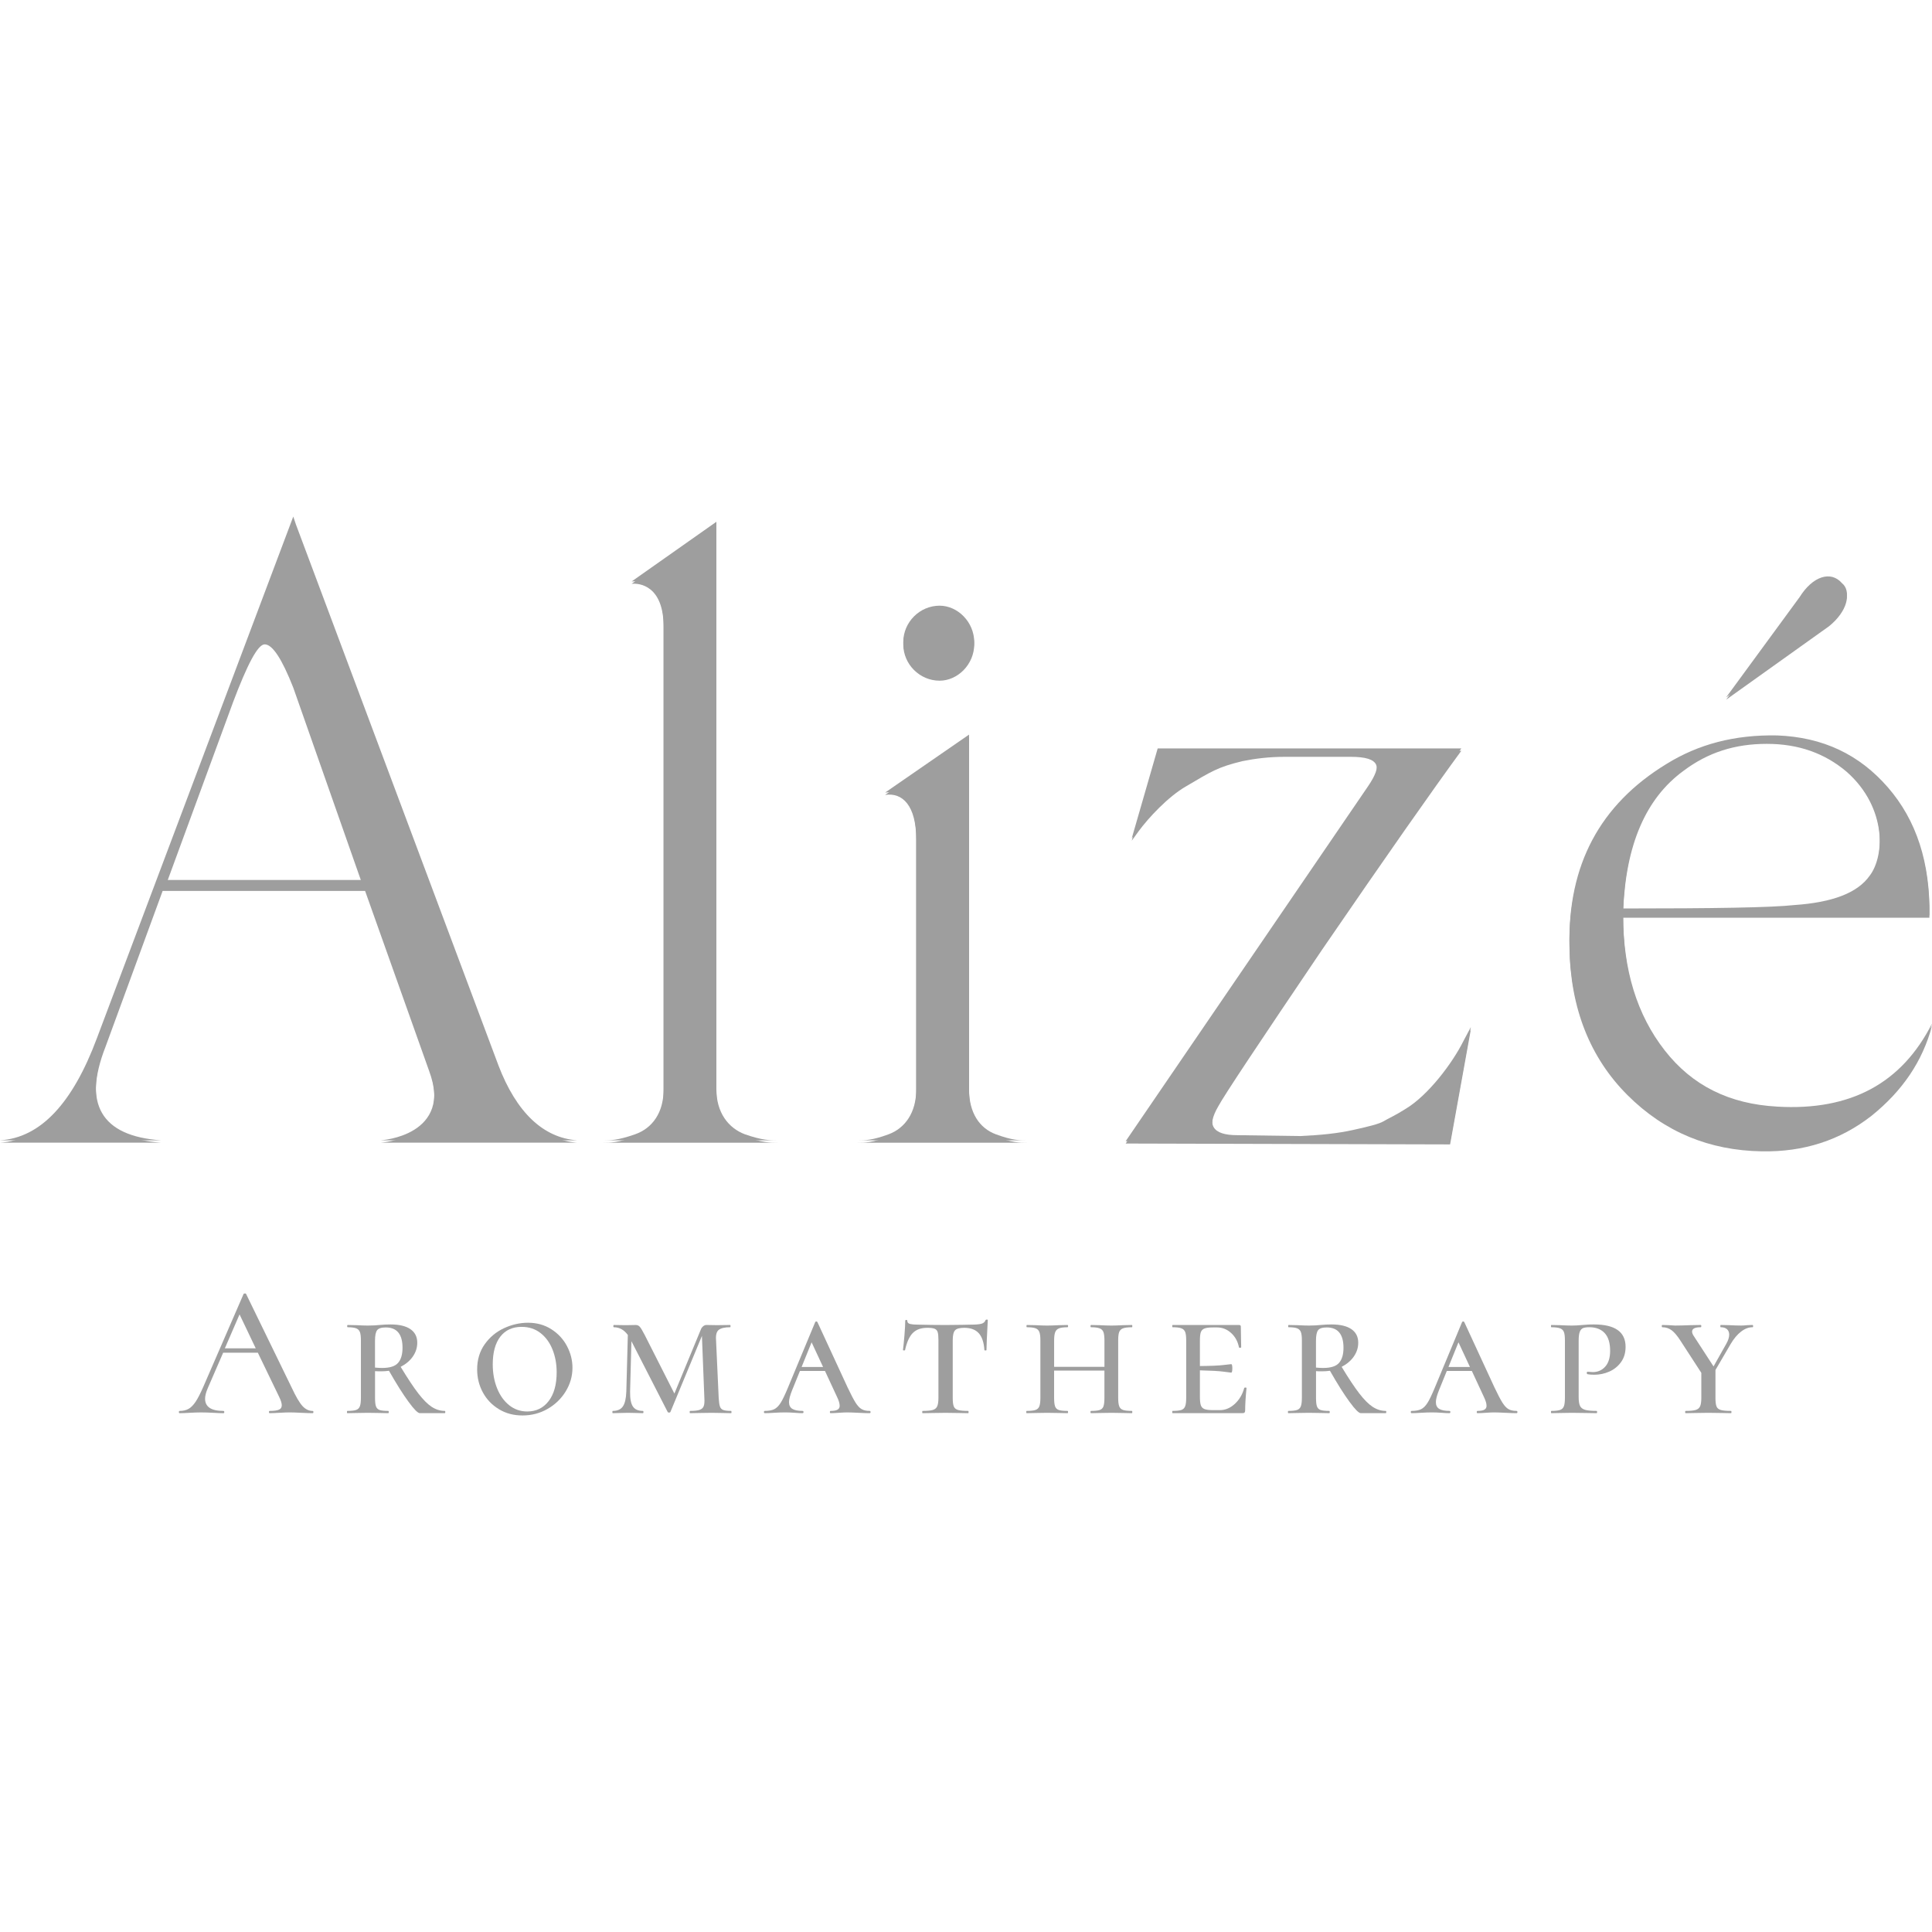 <?xml version="1.0" encoding="UTF-8"?>
<svg id="Layer_1" xmlns="http://www.w3.org/2000/svg" version="1.1" viewBox="0 0 1080 1080">
  <!-- Generator: Adobe Illustrator 30.0.0, SVG Export Plug-In . SVG Version: 2.1.1 Build 123)  -->
  <defs>
    <style>
      .st0 {
        fill: #9e9e9e;
      }
    </style>
  </defs>
  <g>
    <g>
      <path class="st0" d="M175.19,789.34c0,.42-.14.63-.42.63-1.32,0-3.47-.06-6.42-.21-2.82-.14-4.89-.22-6.22-.22-1.61,0-3.61.08-6,.22-2.38.14-4.18.21-5.36.21-.28,0-.42-.21-.42-.63s.14-.63.42-.63c2.38,0,4.1-.23,5.16-.69,1.05-.45,1.58-1.27,1.58-2.47s-.53-2.84-1.58-4.95l-11.8-24.44h-19.38l-8.64,19.92c-.98,2.31-1.47,4.24-1.47,5.79,0,4.56,3.41,6.85,10.21,6.85.36,0,.53.21.53.63s-.17.63-.53.63c-1.26,0-3.09-.06-5.48-.21-2.66-.14-4.98-.22-6.94-.22-1.83,0-4.01.08-6.53.22-2.25.14-4.08.21-5.48.21-.28,0-.42-.21-.42-.63s.14-.63.42-.63c1.97,0,3.63-.39,5-1.16,1.36-.77,2.69-2.11,3.95-4.01,1.26-1.89,2.7-4.71,4.32-8.42l22.44-51.71c.06-.22.31-.33.73-.37s.67.09.75.37l25.38,52.14c2.38,5.12,4.42,8.6,6.11,10.43,1.68,1.83,3.59,2.74,5.68,2.74.28,0,.42.21.42.63ZM125.69,753.73h17.27l-9.05-18.97-8.22,18.97Z"/>
      <path class="st0" d="M248.92,789.34c0,.42-.1.63-.31.63h-13.91c-1.12,0-3.23-2.11-6.31-6.33-3.1-4.2-6.75-10-10.95-17.37-1.48.21-2.96.31-4.42.31s-2.6-.03-3.37-.1v14.95c0,2.19.17,3.77.53,4.74.35.99,1.02,1.65,1.99,2.01.99.35,2.6.53,4.85.53.21,0,.32.21.32.63s-.12.63-.32.63c-1.97,0-3.51-.04-4.63-.1l-6.75-.1-6.53.1c-1.2.06-2.84.1-4.95.1-.14,0-.21-.21-.21-.63s.06-.63.21-.63c2.25,0,3.88-.18,4.9-.53,1.02-.36,1.72-1.04,2.11-2.06.39-1.02.58-2.58.58-4.69v-32.22c0-2.11-.19-3.65-.58-4.64-.39-.98-1.09-1.66-2.11-2.04s-2.57-.59-4.68-.59c-.22,0-.32-.21-.32-.63s.1-.63.32-.63l4.85.1c2.66.14,4.81.22,6.42.22,1.34,0,2.55-.04,3.64-.1,1.08-.08,2.02-.14,2.79-.22,2.17-.21,4.24-.31,6.21-.31,4.85,0,8.55.87,11.12,2.62,2.56,1.76,3.84,4.29,3.84,7.59,0,2.82-.84,5.39-2.48,7.74-1.65,2.35-3.91,4.27-6.79,5.75,3.86,6.39,7.14,11.34,9.85,14.85,2.7,3.51,5.21,6.02,7.52,7.53,2.33,1.5,4.74,2.26,7.28,2.26.21,0,.31.21.31.63ZM213.74,764.69c4.22,0,7.15-.95,8.79-2.84,1.65-1.9,2.48-4.71,2.48-8.43,0-7.57-3.12-11.37-9.37-11.37-2.47,0-4.08.53-4.85,1.58-.77,1.04-1.16,2.98-1.16,5.79v15.07c1.54.14,2.91.21,4.1.21Z"/>
      <path class="st0" d="M278.94,787.76c-3.87-2.31-6.87-5.44-9.01-9.37-2.13-3.93-3.2-8.22-3.2-12.86,0-5.4,1.4-10.09,4.2-14.05,2.82-3.97,6.42-6.97,10.8-9.01,4.38-2.03,8.86-3.05,13.42-3.05,4.92,0,9.27,1.21,13.06,3.63,3.79,2.43,6.71,5.57,8.74,9.44,2.03,3.86,3.06,7.89,3.06,12.11,0,4.71-1.27,9.1-3.79,13.22-2.53,4.1-5.91,7.37-10.17,9.8-4.24,2.42-8.9,3.63-13.95,3.63s-9.31-1.16-13.17-3.47ZM306.69,783.23c2.98-3.87,4.49-9.23,4.49-16.12,0-4.63-.78-8.87-2.33-12.74-1.54-3.86-3.79-6.93-6.74-9.22-2.94-2.28-6.45-3.42-10.53-3.42-5.13,0-9.09,1.83-11.91,5.48-2.8,3.65-4.22,8.81-4.22,15.48,0,4.92.81,9.37,2.43,13.39,1.61,4,3.88,7.16,6.79,9.48,2.92,2.31,6.27,3.47,10.07,3.47,4.98,0,8.96-1.93,11.94-5.79Z"/>
      <path class="st0" d="M408.92,789.34c0,.42-.08.63-.22.63-1.97,0-3.51-.04-4.63-.1l-6.21-.1-7.16.1c-1.2.06-2.85.1-4.96.1-.14,0-.21-.21-.21-.63s.06-.63.21-.63c2.39,0,4.17-.19,5.32-.58,1.16-.39,1.93-1.08,2.31-2.06.39-.99.51-2.53.37-4.64l-1.36-34.65-17.59,42.46c-.14.28-.4.41-.75.41-.42,0-.69-.13-.84-.41l-20.23-39.5-.75,28.12c-.06,3.86.44,6.63,1.53,8.32,1.09,1.68,2.97,2.53,5.63,2.53.22,0,.32.21.32.63s-.1.63-.32.63c-1.54,0-2.74-.04-3.57-.1l-4.74-.1-4.63.1c-.91.06-2.21.1-3.9.1-.14,0-.22-.21-.22-.63s.08-.63.22-.63c2.6,0,4.47-.82,5.63-2.48,1.16-1.65,1.81-4.44,1.95-8.37l.84-31.6c-2.11-2.88-4.71-4.32-7.79-4.32-.21,0-.32-.21-.32-.63s.12-.63.32-.63l6.74.1,5.48-.1c.91,0,1.67.33,2.26,1,.6.67,1.49,2.16,2.69,4.47l16.65,32.86,14.74-35.71c.28-.77.72-1.4,1.32-1.9.59-.49,1.21-.73,1.84-.73l5.9.1,7.37-.1c.14,0,.22.22.22.63s-.08.63-.22.63c-2.94,0-5.05.48-6.31,1.43-1.26.95-1.79,2.83-1.58,5.63l1.48,32.44c.14,2.19.36,3.77.68,4.74.31.99.93,1.65,1.84,2.01.91.35,2.39.53,4.42.53.14,0,.22.21.22.63Z"/>
      <path class="st0" d="M486.66,789.34c0,.42-.18.63-.53.63-1.34,0-3.41-.06-6.22-.21-2.94-.14-5.05-.22-6.31-.22-1.05,0-2.64.08-4.74.22-1.97.14-3.47.21-4.53.21-.28,0-.42-.21-.42-.63s.14-.63.42-.63c1.75,0,3.03-.23,3.84-.69.81-.45,1.21-1.17,1.21-2.15,0-1.27-.45-2.85-1.36-4.74l-6.85-14.75h-14l-4.32,10.63c-1.2,2.96-1.79,5.21-1.79,6.75,0,1.75.6,3.02,1.84,3.79,1.22.77,3.14,1.16,5.73,1.16.36,0,.53.21.53.63s-.17.63-.53.63c-1.05,0-2.49-.06-4.31-.21-1.97-.14-3.79-.22-5.48-.22s-3.83.08-6.22.22c-2.11.14-3.79.21-5.05.21-.35,0-.53-.21-.53-.63s.18-.63.53-.63c2.17,0,3.91-.32,5.22-.95,1.29-.63,2.48-1.81,3.57-3.52,1.09-1.72,2.4-4.45,3.95-8.16l15.38-36.98c.14-.27.36-.42.63-.42s.5.15.64.42l16.84,36.45c1.83,3.86,3.3,6.69,4.42,8.47,1.13,1.79,2.26,3.02,3.43,3.69,1.16.67,2.65,1,4.47,1,.35,0,.53.21.53.63ZM448.1,764.16h12.01l-6.42-13.8-5.59,13.8Z"/>
      <path class="st0" d="M510.25,745.15c-1.9,1.94-3.34,5.12-4.32,9.54,0,.14-.19.21-.58.21s-.58-.06-.58-.21c.28-2.19.55-4.99.84-8.43.28-3.43.42-6.07.42-7.89,0-.35.19-.53.58-.53s.58.18.58.53c0,.91.53,1.49,1.58,1.74,1.05.24,2.39.37,4,.37,6.04.14,11.34.21,15.91.21l9.17-.1c1.2-.06,2.8-.1,4.85-.1,2.66,0,4.62-.17,5.85-.48,1.22-.32,2.02-1,2.37-2.06.14-.21.39-.31.73-.31s.53.1.53.31c-.49,9.06-.73,14.65-.73,16.75,0,.14-.19.21-.58.21s-.58-.06-.58-.21c-.28-4.28-1.34-7.43-3.16-9.44-1.83-1.99-4.53-3-8.11-3-2.6,0-4.32.48-5.16,1.43-.85.94-1.27,2.79-1.27,5.53v32.22c0,2.19.19,3.77.59,4.74.37.99,1.17,1.65,2.37,2.01,1.2.35,3.09.53,5.68.53.14,0,.22.21.22.63s-.08.63-.22.63c-2.31,0-4.1-.04-5.37-.1l-7.37-.1-7.26.1c-1.34.06-3.16.1-5.48.1-.14,0-.22-.21-.22-.63s.08-.63.22-.63c2.6,0,4.49-.18,5.68-.53,1.2-.36,2.02-1.04,2.48-2.06.45-1.02.68-2.58.68-4.69v-32.44c0-1.97-.14-3.41-.42-4.32-.28-.9-.84-1.54-1.68-1.89-.84-.35-2.21-.53-4.1-.53-3.52,0-6.22.96-8.11,2.89Z"/>
      <path class="st0" d="M632.96,789.34c0,.42-.06.63-.21.63-2.11,0-3.77-.04-4.95-.1l-6.43-.1-6.74.1c-1.13.06-2.71.1-4.74.1-.21,0-.32-.21-.32-.63s.12-.63.32-.63c2.25,0,3.88-.18,4.9-.53,1.02-.36,1.7-1.04,2.06-2.06.35-1.02.53-2.58.53-4.69v-15.26h-28.13v15.26c0,2.11.18,3.68.53,4.69.36,1.02,1.04,1.7,2.06,2.06,1.02.35,2.65.53,4.9.53.21,0,.32.21.32.63s-.12.63-.32.63c-2.03,0-3.61-.04-4.74-.1l-6.63-.1-6.53.1c-1.2.06-2.84.1-4.95.1-.14,0-.21-.21-.21-.63s.06-.63.21-.63c2.25,0,3.9-.18,4.95-.53,1.05-.36,1.77-1.04,2.16-2.06.39-1.02.58-2.58.58-4.69v-32.22c0-2.11-.19-3.65-.58-4.64-.39-.98-1.08-1.66-2.11-2.04-1.02-.39-2.61-.59-4.78-.59-.22,0-.32-.21-.32-.63s.1-.63.32-.63l4.73.1c2.67.14,4.85.22,6.53.22s3.93-.08,6.75-.22l4.63-.1c.21,0,.32.22.32.63s-.12.63-.32.63c-2.17,0-3.78.22-4.8.64-1.02.41-1.72,1.13-2.11,2.16-.39,1.02-.58,2.57-.58,4.68v14.65h28.13v-14.65c0-2.11-.18-3.66-.53-4.68-.36-1.03-1.05-1.75-2.11-2.16-1.05-.42-2.67-.64-4.85-.64-.21,0-.32-.21-.32-.63s.12-.63.32-.63l4.74.1c2.66.14,4.91.22,6.74.22,1.61,0,3.75-.08,6.43-.22l4.95-.1c.14,0,.21.22.21.63s-.06.63-.21.63c-2.25,0-3.9.21-4.95.59-1.05.39-1.77,1.07-2.16,2.04-.39.99-.58,2.53-.58,4.64v32.22c0,2.11.19,3.68.58,4.69.39,1.02,1.11,1.7,2.16,2.06,1.05.35,2.7.53,4.95.53.14,0,.21.21.21.63Z"/>
      <path class="st0" d="M696.22,775.64c.37,0,.58.1.58.31-.5,5.07-.75,9.21-.75,12.43,0,.57-.1.96-.31,1.21-.22.26-.63.37-1.27.37h-38.97c-.14,0-.21-.21-.21-.63s.06-.63.21-.63c2.25,0,3.88-.18,4.9-.53,1.02-.36,1.72-1.04,2.11-2.06.39-1.02.58-2.58.58-4.69v-32.22c0-2.11-.19-3.65-.58-4.64-.39-.98-1.11-1.66-2.16-2.04-1.05-.39-2.66-.59-4.85-.59-.14,0-.21-.21-.21-.63s.06-.63.21-.63h37.08c.69,0,1.05.28,1.05.85l.1,6.53c.06,1.32.1,3.01.1,5.05,0,.21-.21.31-.63.31s-.63-.1-.63-.31c-.63-3.23-2.1-5.89-4.37-7.96-2.29-2.07-4.9-3.1-7.84-3.1h-2.33c-2.1,0-3.66.19-4.68.58s-1.71,1.07-2.06,2.04c-.35.99-.53,2.53-.53,4.64v14.32c6.33-.06,10.72-.26,13.22-.58,2.49-.32,3.92-.48,4.27-.48.42,0,.63.77.63,2.31,0,1.62-.21,2.43-.63,2.43-.28,0-1.68-.18-4.22-.53-2.52-.36-6.94-.6-13.27-.75v14.97c0,2.03.18,3.56.53,4.58.35,1.02,1.04,1.72,2.06,2.11,1.02.39,2.58.58,4.68.58h3.91c3.01,0,5.79-1.16,8.32-3.47,2.52-2.33,4.28-5.27,5.26-8.86.08-.21.3-.31.69-.31Z"/>
      <path class="st0" d="M774.93,789.34c0,.42-.1.63-.31.63h-13.91c-1.12,0-3.23-2.11-6.31-6.33-3.1-4.2-6.75-10-10.95-17.37-1.48.21-2.96.31-4.42.31s-2.6-.03-3.37-.1v14.95c0,2.19.17,3.77.53,4.74.35.99,1.02,1.65,1.99,2.01.99.35,2.6.53,4.85.53.21,0,.32.21.32.63s-.12.63-.32.63c-1.97,0-3.51-.04-4.63-.1l-6.75-.1-6.53.1c-1.2.06-2.84.1-4.95.1-.14,0-.21-.21-.21-.63s.06-.63.21-.63c2.25,0,3.88-.18,4.9-.53,1.02-.36,1.72-1.04,2.11-2.06.39-1.02.58-2.58.58-4.69v-32.22c0-2.11-.19-3.65-.58-4.64-.39-.98-1.09-1.66-2.11-2.04-1.02-.39-2.57-.59-4.68-.59-.22,0-.32-.21-.32-.63s.1-.63.32-.63l4.85.1c2.66.14,4.81.22,6.42.22,1.34,0,2.55-.04,3.64-.1,1.08-.08,2.02-.14,2.79-.22,2.17-.21,4.24-.31,6.21-.31,4.85,0,8.55.87,11.12,2.62,2.56,1.76,3.84,4.29,3.84,7.59,0,2.82-.84,5.39-2.48,7.74-1.65,2.35-3.91,4.27-6.79,5.75,3.86,6.39,7.14,11.34,9.85,14.85,2.7,3.51,5.21,6.02,7.52,7.53,2.33,1.5,4.74,2.26,7.28,2.26.21,0,.31.21.31.63ZM739.75,764.69c4.22,0,7.15-.95,8.79-2.84,1.65-1.9,2.48-4.71,2.48-8.43,0-7.57-3.12-11.37-9.37-11.37-2.47,0-4.08.53-4.85,1.58-.77,1.04-1.16,2.98-1.16,5.79v15.07c1.54.14,2.91.21,4.1.21Z"/>
      <path class="st0" d="M848.26,789.34c0,.42-.18.63-.53.63-1.34,0-3.41-.06-6.22-.21-2.94-.14-5.05-.22-6.31-.22-1.05,0-2.64.08-4.74.22-1.97.14-3.47.21-4.53.21-.28,0-.42-.21-.42-.63s.14-.63.42-.63c1.75,0,3.03-.23,3.84-.69.81-.45,1.21-1.17,1.21-2.15,0-1.27-.45-2.85-1.36-4.74l-6.85-14.75h-14l-4.32,10.63c-1.2,2.96-1.79,5.21-1.79,6.75,0,1.75.6,3.02,1.84,3.79,1.22.77,3.14,1.16,5.73,1.16.36,0,.53.21.53.63s-.17.63-.53.63c-1.05,0-2.49-.06-4.31-.21-1.97-.14-3.79-.22-5.48-.22s-3.83.08-6.22.22c-2.11.14-3.79.21-5.05.21-.35,0-.53-.21-.53-.63s.18-.63.53-.63c2.17,0,3.91-.32,5.22-.95,1.29-.63,2.48-1.81,3.57-3.52,1.09-1.72,2.4-4.45,3.95-8.16l15.38-36.98c.14-.27.36-.42.63-.42s.5.15.64.42l16.84,36.45c1.83,3.86,3.3,6.69,4.42,8.47,1.13,1.79,2.26,3.02,3.43,3.69,1.16.67,2.65,1,4.47,1,.35,0,.53.21.53.63ZM809.7,764.16h12.01l-6.42-13.8-5.59,13.8Z"/>
      <path class="st0" d="M883.22,785.87c.49,1.04,1.41,1.79,2.79,2.21,1.36.41,3.52.63,6.47.63.22,0,.32.21.32.63s-.1.63-.32.63c-2.52,0-4.53-.04-6-.1l-7.79-.1-6.53.1c-1.2.06-2.84.1-4.95.1-.14,0-.21-.21-.21-.63s.06-.63.21-.63c2.19,0,3.79-.18,4.85-.53,1.05-.36,1.77-1.04,2.16-2.06.39-1.02.58-2.58.58-4.69v-32.22c0-2.11-.19-3.65-.58-4.64-.39-.98-1.11-1.66-2.16-2.04s-2.66-.59-4.85-.59c-.14,0-.21-.21-.21-.63s.06-.63.21-.63l4.85.1c2.82.14,4.99.22,6.53.22,1.76,0,3.75-.1,6-.32.77-.06,1.7-.14,2.79-.21,1.09-.08,2.3-.1,3.64-.1,11.79,0,17.69,4.18,17.69,12.52,0,3.38-.86,6.24-2.58,8.59-1.72,2.35-3.91,4.11-6.58,5.27-2.66,1.16-5.44,1.74-8.32,1.74-1.68,0-2.98-.1-3.9-.32-.21-.14-.32-.39-.32-.73,0-.42.18-.63.53-.63.42,0,.86.04,1.32.1.45.06.96.1,1.53.1,2.8,0,5.12-1.02,6.94-3.05,1.83-2.04,2.74-4.99,2.74-8.86,0-4.42-1.02-7.71-3.05-9.9-2.04-2.17-4.89-3.27-8.54-3.27-1.54,0-2.73.17-3.52.48-.81.32-1.43,1-1.85,2.06-.41,1.05-.63,2.7-.63,4.95v31.6c0,2.17.24,3.79.75,4.85Z"/>
      <path class="st0" d="M980.02,741.3c0,.42-.1.63-.32.63-2.17,0-4.32.81-6.42,2.43-2.11,1.62-4.08,3.96-5.9,7.06l-8.43,14.43v15.58c0,2.19.19,3.77.59,4.74.37.99,1.17,1.65,2.37,2.01,1.2.35,3.09.53,5.68.53.22,0,.32.21.32.63s-.1.63-.32.63c-2.17,0-3.9-.04-5.16-.1l-7.48-.1-7.16.1c-1.34.06-3.16.1-5.48.1-.21,0-.31-.21-.31-.63s.1-.63.31-.63c2.53,0,4.38-.18,5.58-.53,1.2-.36,2.02-1.04,2.48-2.06.45-1.02.68-2.58.68-4.69v-14l-11.69-18.01c-1.76-2.74-3.39-4.67-4.9-5.79-1.52-1.13-3.25-1.7-5.22-1.7-.21,0-.31-.21-.31-.63s.1-.63.31-.63l3.48.1c1.83.14,3.05.22,3.68.22,2.19,0,5.09-.08,8.74-.22l5.59-.1c.21,0,.31.22.31.63s-.1.63-.31.63c-3.24,0-4.85.81-4.85,2.43,0,.77.35,1.65,1.05,2.64l10.95,16.84,7.05-12.52c1.13-1.97,1.7-3.73,1.7-5.27,0-1.26-.41-2.26-1.22-3.01-.81-.73-1.98-1.11-3.52-1.11-.14,0-.22-.21-.22-.63s.08-.63.22-.63l4.63.1c2.53.14,4.81.22,6.85.22.91,0,2.07-.08,3.47-.22l2.84-.1c.22,0,.32.22.32.63Z"/>
    </g>
    <g>
      <path class="st0" d="M278.56,596.7c10.15,26.59,25.15,40.63,44.01,42.06h-109.78s41.1-2.41,27.08-40.14l-35.78-100.59h-113.17l-31.91,87.06c-13.06,33.37-2.42,51.27,30.95,53.67H0c22.73-1.43,40.62-20.79,54.16-57.07l109.78-291.62,1.46,4.35,113.17,302.28ZM130.08,393.09l-36.76,100.1h108.82l-38.21-108.82c-6.28-15.96-11.61-24.17-15.96-24.17-3.87,0-9.68,11.12-17.9,32.88ZM322.57,638.76h1.93-1.93Z"/>
      <path class="st0" d="M400.46,610.23c0,13.06,6.78,21.76,15.97,25.16,9.67,3.38,14.02,3.38,18.37,3.38h-97.69c4.35,0,8.22,0,17.9-3.38,9.67-3.4,15.96-12.09,15.96-25.16v-259.7c0-23.19-13.54-24.65-17.9-24.17l47.39-33.37v317.24Z"/>
      <path class="st0" d="M541.7,610.23c0,13.06,5.8,21.76,15,25.16,9.18,3.38,13.05,3.38,17.4,3.38h-94.79c4.36,0,8.22,0,17.41-3.38,9.19-3.4,15.47-12.09,15.47-25.16v-140.73c0-19.33-7.74-26.59-17.4-25.14l46.91-32.4v198.27ZM504.94,360.21c0-11.12,9.19-20.33,20.31-20.33,10.15,0,19.34,9.2,19.34,20.33s-9.19,20.3-19.34,20.3c-11.12,0-20.31-9.18-20.31-20.3Z"/>
      <path class="st0" d="M726.94,636.36c11.12-.49,20.8-1.46,29.51-3.4,8.71-1.92,14.51-3.38,16.93-4.83,2.42-1.46,6.76-3.38,12.08-6.78,13.06-7.72,26.6-26.11,32.41-37.72l4.35-8.21-11.61,64.31-181.35-.49,135.41-198.29c8.22-12.07,7.25-17.88-9.68-17.88h-36.76c-8.71,0-16.44.95-23.69,2.41-14.02,3.4-17.41,5.8-31.44,14.04-10.15,5.8-21.29,17.88-26.6,25.14l-3.86,5.32,14.51-50.29h169.74c-15.96,21.76-42.07,59.01-77.86,111.23-35.31,52.24-54.65,81.26-58.03,87.55-6.78,11.61-3.39,17.41,10.64,17.41l35.3.49Z"/>
      <path class="st0" d="M993.44,619.92c41.11,2.41,69.64-13.06,86.56-46.43-5.32,19.82-16.44,36.26-33.85,50.29-17.4,13.55-37.72,20.3-61.42,19.82-29.01-.49-54.16-10.64-74.96-31.43-20.8-20.79-31.92-48.35-32.41-82.21-.96-44.98,16.93-78.83,54.17-101.56,17.9-11.12,38.21-16.44,61.9-15.98,25.63.97,45.95,10.66,61.9,29.02,15.97,18.38,23.7,42.09,23.22,71.59h-171.2c0,30.45,7.74,55.61,23.22,75.43,15.47,19.84,36.27,29.99,62.86,31.45ZM941.21,430.81c-21.29,15.47-32.41,41.6-33.85,78.34,50.78,0,82.69-.49,95.76-1.92,21.27-1.46,35.3-6.78,42.07-16.44,8.22-10.66,10.15-39.17-13.06-59.5-12.08-10.15-26.59-15.47-44.49-15.47s-32.88,4.83-46.42,14.98ZM964.9,391.15l57.56-41.09c10.15-8.23,12.57-18.38,7.25-22.73-6.28-7.26-16.44-3.88-23.69,7.72l-41.11,56.1Z"/>
    </g>
  </g>
  <g>
    <path class="st0" d="M278.56,595.39c10.15,26.59,25.15,40.63,44.01,42.06h-109.78s41.1-2.41,27.08-40.14l-35.78-100.59h-113.17l-31.91,87.06c-13.06,33.37-2.42,51.27,30.95,53.67H0c22.73-1.43,40.62-20.79,54.16-57.07l109.78-291.62,1.46,4.35,113.17,302.28ZM130.08,391.79l-36.76,100.1h108.82l-38.21-108.82c-6.28-15.96-11.61-24.17-15.96-24.17-3.87,0-9.68,11.12-17.9,32.88ZM322.57,637.46h1.93-1.93Z"/>
    <path class="st0" d="M400.46,608.92c0,13.06,6.78,21.76,15.97,25.16,9.67,3.38,14.02,3.38,18.37,3.38h-97.69c4.35,0,8.22,0,17.9-3.38,9.67-3.4,15.96-12.09,15.96-25.16v-259.7c0-23.19-13.54-24.65-17.9-24.17l47.39-33.37v317.24Z"/>
    <path class="st0" d="M541.7,608.92c0,13.06,5.8,21.76,15,25.16,9.18,3.38,13.05,3.38,17.4,3.38h-94.79c4.36,0,8.22,0,17.41-3.38,9.19-3.4,15.47-12.09,15.47-25.16v-140.73c0-19.33-7.74-26.59-17.4-25.14l46.91-32.4v198.27ZM504.94,358.91c0-11.12,9.19-20.33,20.31-20.33,10.15,0,19.34,9.2,19.34,20.33s-9.19,20.3-19.34,20.3c-11.12,0-20.31-9.18-20.31-20.3Z"/>
    <path class="st0" d="M726.94,635.05c11.12-.49,20.8-1.46,29.51-3.4,8.71-1.92,14.51-3.38,16.93-4.83,2.42-1.46,6.76-3.38,12.08-6.78,13.06-7.72,26.6-26.11,32.41-37.72l4.35-8.21-11.61,64.31-181.35-.49,135.41-198.29c8.22-12.07,7.25-17.88-9.68-17.88h-36.76c-8.71,0-16.44.95-23.69,2.41-14.02,3.4-17.41,5.8-31.44,14.04-10.15,5.8-21.29,17.88-26.6,25.14l-3.86,5.32,14.51-50.29h169.74c-15.96,21.76-42.07,59.01-77.86,111.23-35.31,52.24-54.65,81.26-58.03,87.55-6.78,11.61-3.39,17.41,10.64,17.41l35.3.49Z"/>
    <path class="st0" d="M993.44,618.61c41.11,2.41,69.64-13.06,86.56-46.43-5.32,19.82-16.44,36.26-33.85,50.29-17.4,13.55-37.72,20.3-61.42,19.82-29.01-.49-54.16-10.64-74.96-31.43-20.8-20.79-31.92-48.35-32.41-82.21-.96-44.98,16.93-78.83,54.17-101.56,17.9-11.12,38.21-16.44,61.9-15.98,25.63.97,45.95,10.66,61.9,29.02,15.97,18.38,23.7,42.09,23.22,71.59h-171.2c0,30.45,7.74,55.61,23.22,75.43,15.47,19.84,36.27,29.99,62.86,31.45ZM941.21,429.5c-21.29,15.47-32.41,41.6-33.85,78.34,50.78,0,82.69-.49,95.76-1.92,21.27-1.46,35.3-6.78,42.07-16.44,8.22-10.66,10.15-39.17-13.06-59.5-12.08-10.15-26.59-15.47-44.49-15.47s-32.88,4.83-46.42,14.98ZM964.9,389.85l57.56-41.09c10.15-8.23,12.57-18.38,7.25-22.73-6.28-7.26-16.44-3.88-23.69,7.72l-41.11,56.1Z"/>
  </g>
</svg>